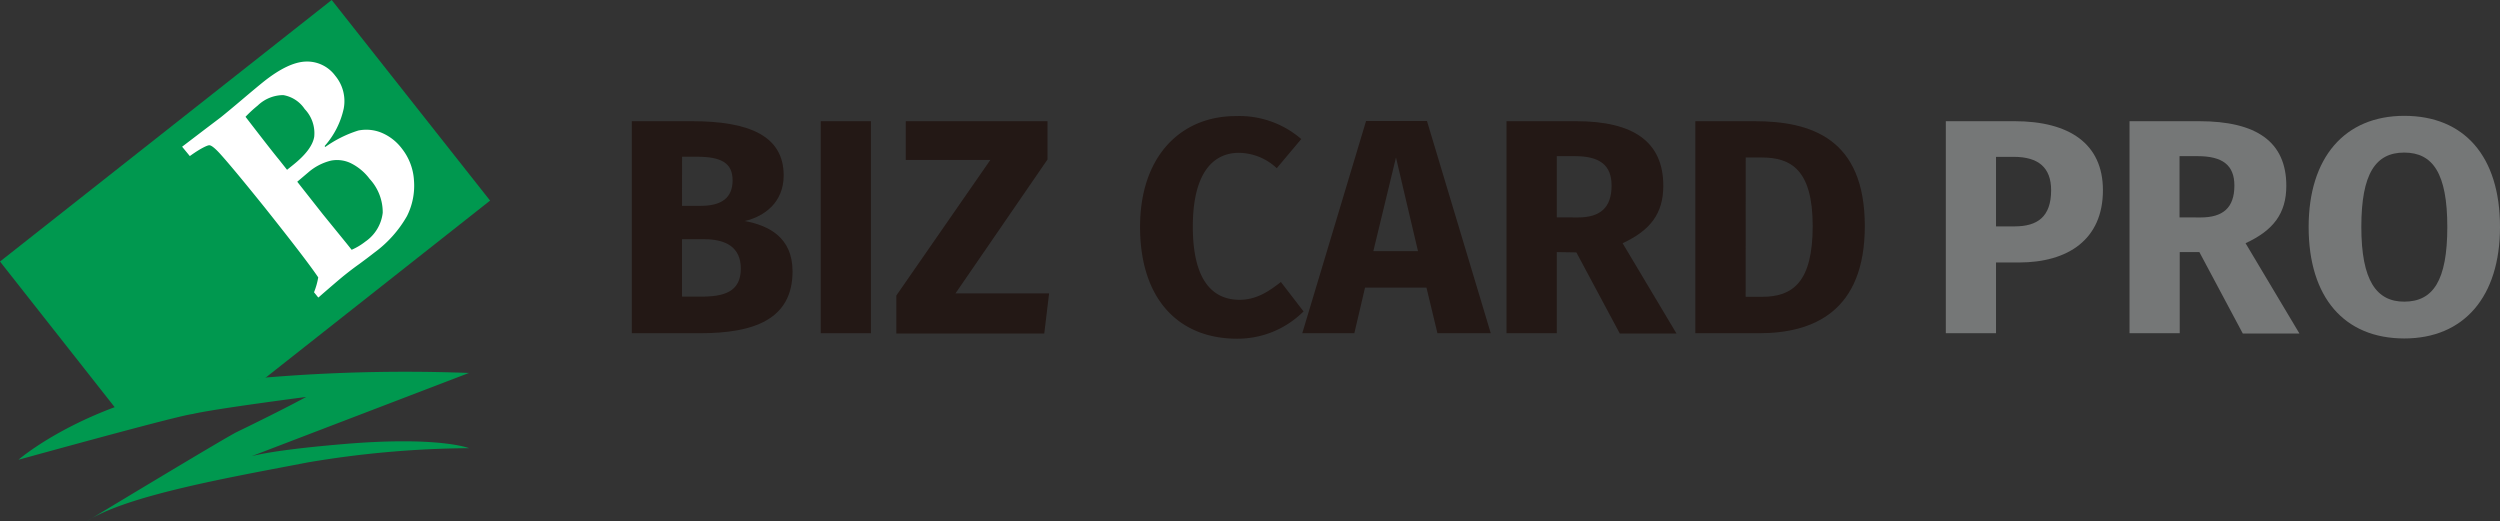 <svg xmlns="http://www.w3.org/2000/svg" viewBox="0 0 391.93 81.72"><rect x="0" y="0" width="391.93" height="81.72" fill="#333333" stroke="none"/><defs><style>.cls-1{fill:#00984f;}.cls-2{fill:#fff;}.cls-3{fill:#231815;}.cls-4{fill:#757777;}</style></defs><g id="レイヤー_2" data-name="レイヤー 2"><g id="レイヤー_1-2" data-name="レイヤー 1"><path class="cls-1" d="M2.9,72.07s11.34-9.86,31.78-12.21a264.56,264.56,0,0,1,38.84-1.39L38.05,72.05s.81-1.16,15.78-2.43,19.69.64,19.69.64a156.69,156.69,0,0,0-25.25,2.23C36.72,74.72,20,77.58,13.61,81.72c0,0,21.81-13.18,23.53-14C44.81,64,48,62.23,48,62.23s-14.37,1.86-17.83,2.68C27.59,65.23,3.49,71.93,2.9,72.07Z"/><path class="cls-1" d="M41.52,59.3,76.83,31.45,52,0,0,41,18.11,64A81.75,81.75,0,0,1,36,59.86Q38.77,59.55,41.52,59.3Z"/><path class="cls-2" d="M49.9,46.65l-.67-.83a11.37,11.37,0,0,0,.66-2.33q-1.74-2.61-8.42-11c-3.22-4-5.57-6.84-7-8.42-.79-.86-1.34-1.29-1.65-1.3s-1.47.54-3.06,1.7L28.55,23,32,20.37l2.64-2c.79-.64,1.94-1.59,3.45-2.87s2.53-2.12,3.17-2.64Q45.2,9.71,48,9.65a5.47,5.47,0,0,1,4.56,2.23A6.21,6.21,0,0,1,53.89,17a13,13,0,0,1-3,5.9l.11.14a18.37,18.37,0,0,1,5.18-2.58,6.31,6.31,0,0,1,3.64.35A7.72,7.72,0,0,1,63,23.29a8.9,8.9,0,0,1,1.9,5,10.6,10.6,0,0,1-1.1,5.59,18.35,18.35,0,0,1-5.15,5.75q-.77.61-2.34,1.77c-1,.71-1.76,1.31-2.36,1.79S51.93,44.89,49.9,46.65ZM45,26.62l.92-.74q3-2.39,3.34-4.44a5.46,5.46,0,0,0-1.49-4.34,5.05,5.05,0,0,0-3.36-2.19,5.81,5.81,0,0,0-4,1.63,20.12,20.12,0,0,0-1.92,1.77C41.33,22,43.07,24.23,43.72,25ZM55.13,39.16a9.78,9.78,0,0,0,2.14-1.28A6.36,6.36,0,0,0,60,33.36a7.7,7.7,0,0,0-2.05-5.31,8.25,8.25,0,0,0-3-2.49,5,5,0,0,0-3.06-.38A8.51,8.51,0,0,0,48.36,27L46.6,28.49,47,29l3.63,4.61,3.75,4.61Z"/><path class="cls-3" d="M124.25,42.54c0,7.59-6.14,9.7-14.49,9.7H99.05V19h9.41c8.93,0,14.4,2.26,14.4,8.5,0,4.22-3,6.43-6.1,7.15C120.46,35.34,124.25,37.17,124.25,42.54ZM106.92,32.27h2.93c3.27,0,5-1.25,5-4s-1.82-3.7-5.61-3.7h-2.31Zm9.22,9.84c0-3.36-2.35-4.61-5.76-4.61h-3.46v9h2.88C113.5,46.53,116.14,45.76,116.14,42.11Z"/><path class="cls-3" d="M128.67,52.24V19h7.87V52.24Z"/><path class="cls-3" d="M149.79,46h14.68l-.76,6.29H140.52V46.33l14.74-21.26H142V19h22.22v6Z"/><path class="cls-3" d="M204,21.8l-3.84,4.57a8.77,8.77,0,0,0-6-2.41C190,24,187,27.37,187,35.53S189.91,47,194.33,47c2.64,0,4.56-1.3,6.48-2.79l3.55,4.61a14.66,14.66,0,0,1-10.42,4.28c-9.12,0-15.21-6.15-15.21-17.53,0-11.13,6.43-17.37,15-17.37A14.81,14.81,0,0,1,204,21.8Z"/><path class="cls-3" d="M214,45.09l-1.68,7.15h-8.16l10-33.27h9.55l10,33.27h-8.36l-1.72-7.15Zm4.85-20.4L215.3,39.37h7Z"/><path class="cls-3" d="M244.06,39.52V52.24h-7.88V19h10.9c9,0,13.68,3.22,13.68,10.13,0,4.37-2.06,7-6.38,9l8.45,14.16h-8.89l-6.81-12.72Zm3.31-5.43c3.45,0,5.28-1.48,5.28-5,0-3.22-1.87-4.61-5.76-4.61h-2.83v9.6Z"/><path class="cls-3" d="M292.35,35.44c0,13.39-8.07,16.8-16.57,16.8h-10V19h9.26C283.94,19,292.35,21.71,292.35,35.44ZM273.67,46.53h2.59c4.76,0,7.92-2.26,7.92-11.09s-3.4-10.75-8-10.75h-2.5Z"/><path class="cls-4" d="M329.68,29.82c0,7.73-5.48,11.33-13.16,11.33h-3.6V52.24h-7.87V19H315.8C324.4,19,329.68,22.52,329.68,29.82Zm-8.12,0c0-3.55-2-5.23-5.85-5.23h-2.79v10.9h2.93C319.4,35.49,321.56,34,321.56,29.82Z"/><path class="cls-4" d="M341.72,39.52V52.24h-7.87V19h10.9c9,0,13.68,3.22,13.68,10.13,0,4.37-2.07,7-6.39,9l8.45,14.16h-8.88L344.8,39.52ZM345,34.09c3.46,0,5.29-1.48,5.29-5,0-3.22-1.88-4.61-5.77-4.61h-2.83v9.6Z"/><path class="cls-4" d="M391.93,35.58c0,10.9-5.62,17.48-15,17.48s-15-6.39-15-17.48c0-10.85,5.62-17.42,15-17.42S391.93,24.49,391.93,35.58Zm-21.74,0c0,8.45,2.4,11.71,6.72,11.71,4.51,0,6.76-3.26,6.76-11.71s-2.3-11.66-6.76-11.66S370.19,27.18,370.19,35.58Z"/></g></g></svg>